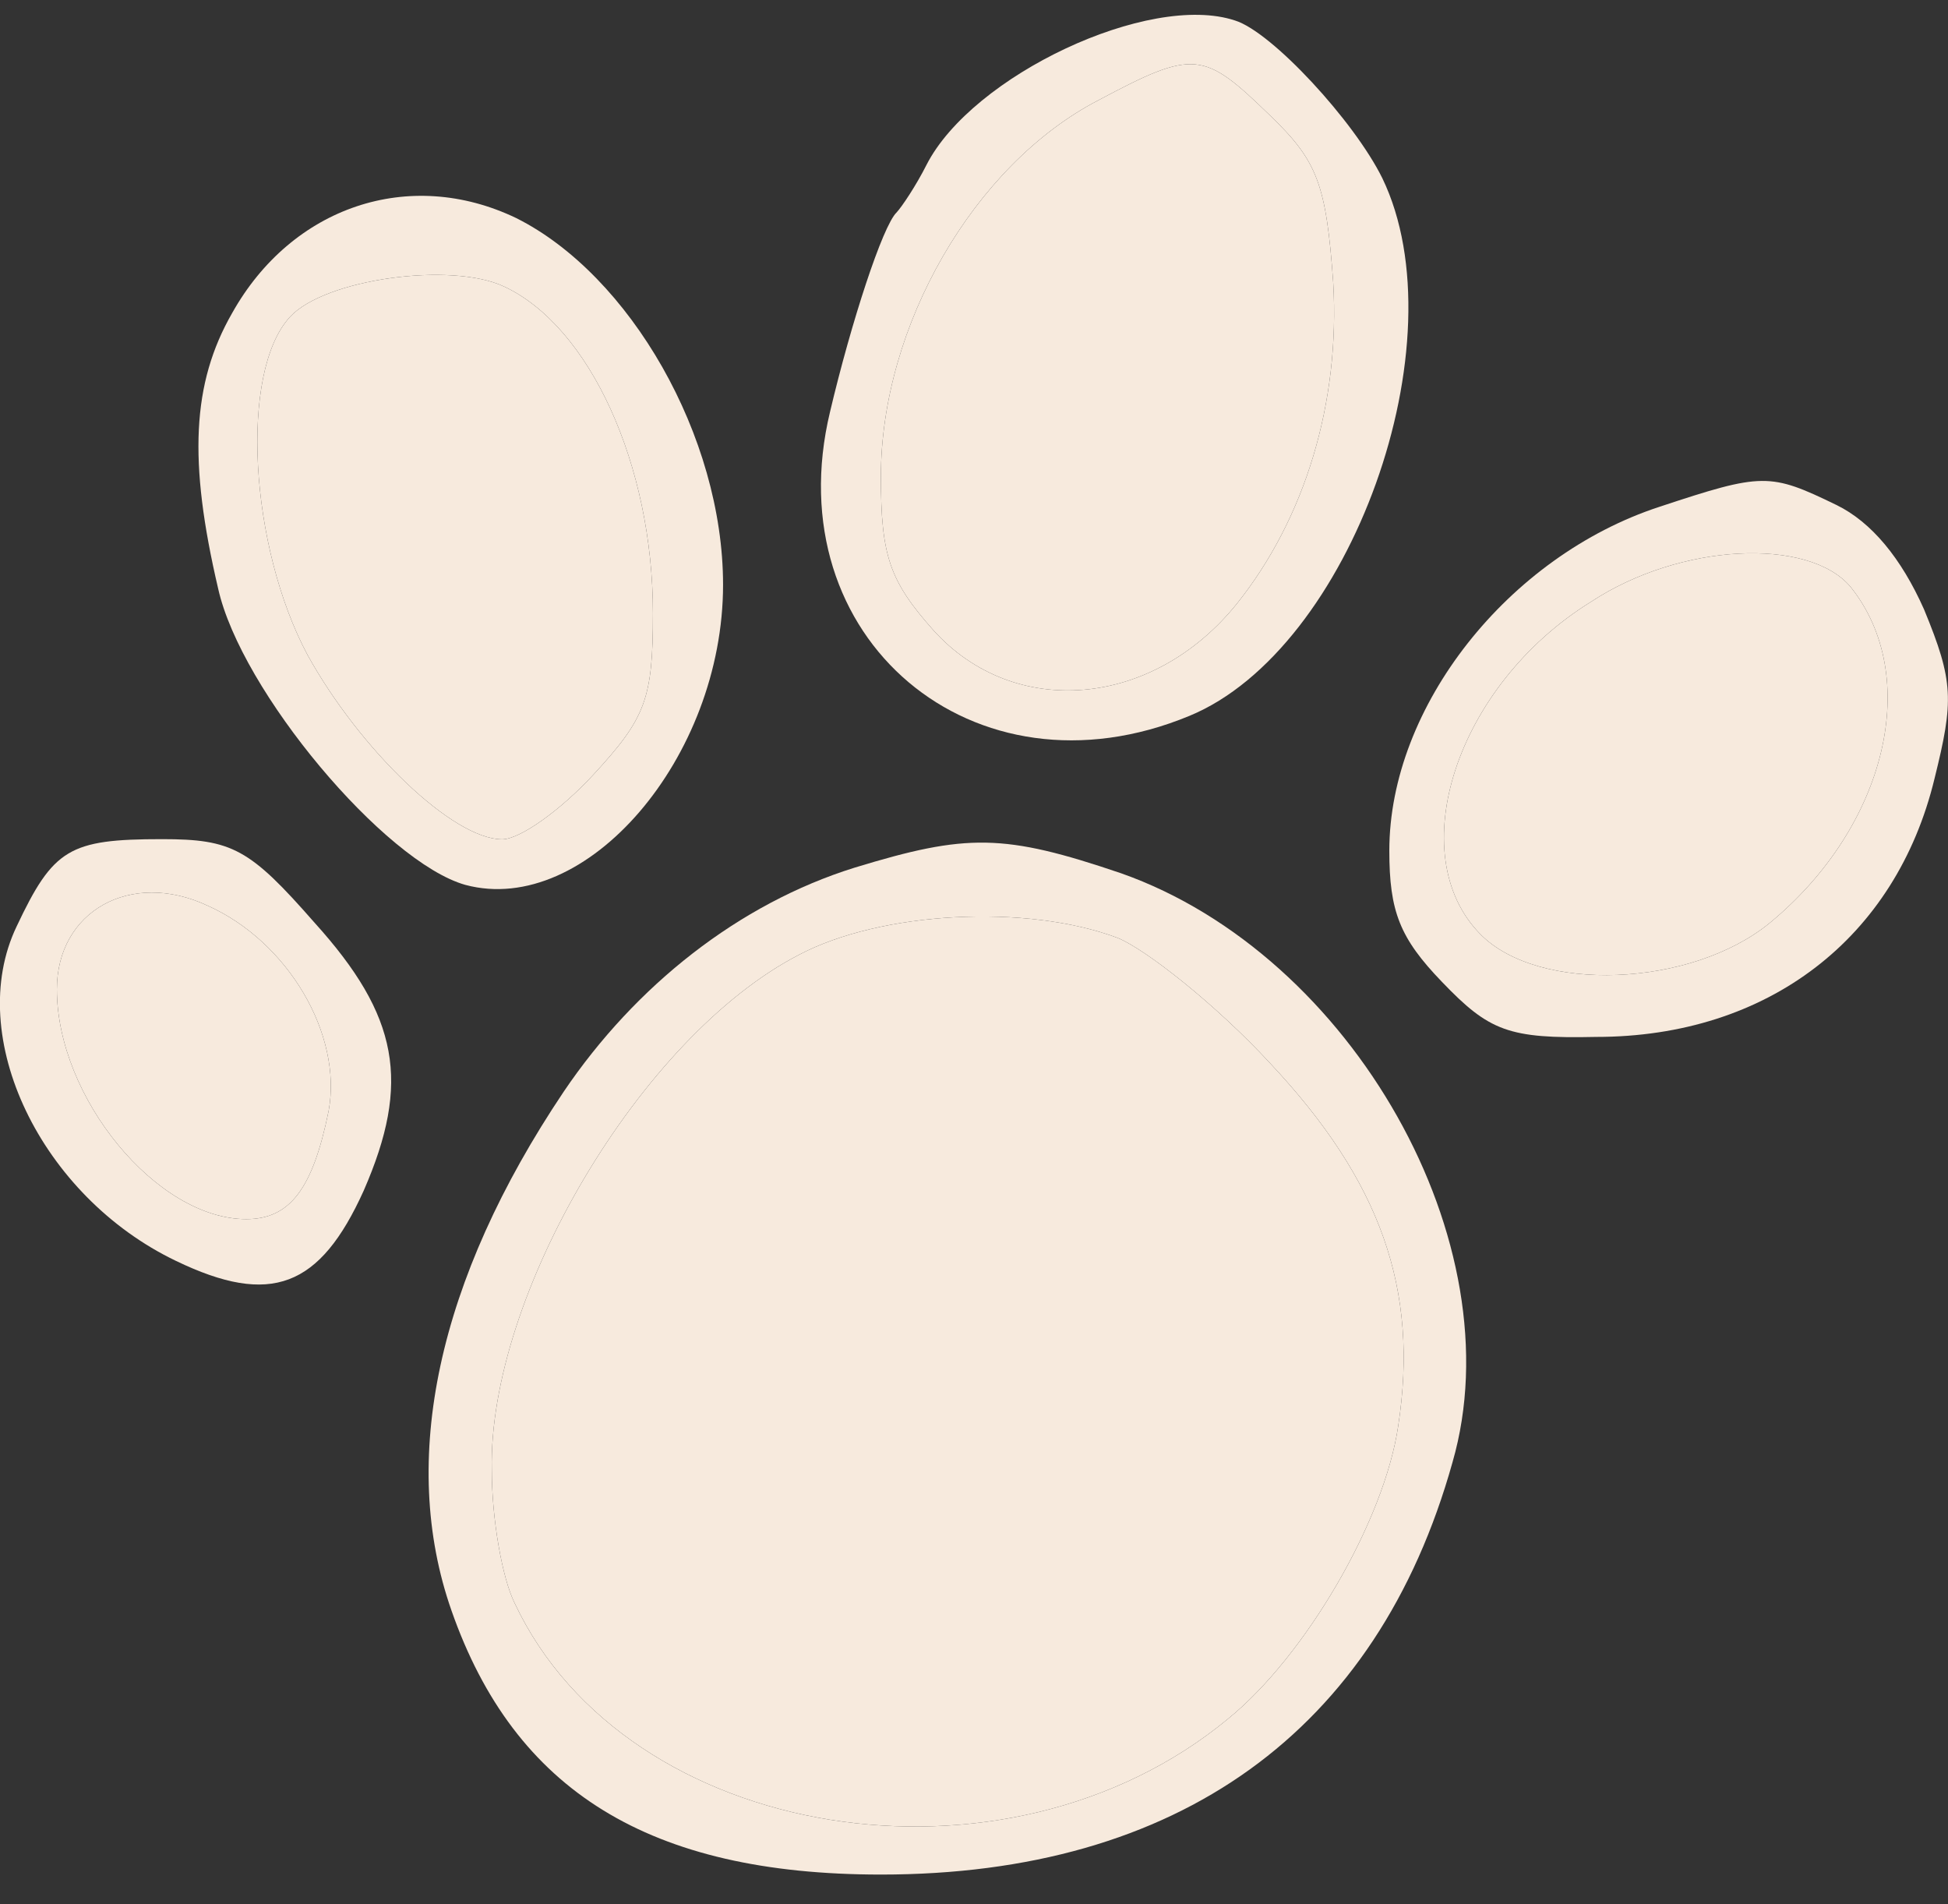 <svg width="44" height="43" viewBox="0 0 44 43" fill="none" xmlns="http://www.w3.org/2000/svg">
<rect x="0" y="0" width="44" height="43" fill="#333333" stroke="none"/>
<path d="M27.896 0.463C28.728 0.72 30.589 2.737 31.223 4.024C33.005 7.714 30.51 14.664 26.866 16.166C21.996 18.183 17.521 14.407 18.748 9.301C19.224 7.285 19.936 5.097 20.253 4.796C20.372 4.667 20.689 4.196 20.927 3.724C21.956 1.707 25.956 -0.181 27.896 0.463ZM24.807 2.265C21.996 3.724 19.897 7.37 19.897 10.76C19.897 12.562 20.095 13.12 21.085 14.235C22.907 16.252 26.035 15.994 27.936 13.635C29.48 11.704 30.272 9.087 30.114 6.384C29.955 4.153 29.757 3.638 28.688 2.608C27.183 1.149 26.985 1.106 24.807 2.265Z" fill="#F7EADD"/>
<path d="M24.807 2.265C21.996 3.724 19.897 7.37 19.897 10.76C19.897 12.562 20.095 13.12 21.085 14.235C22.907 16.252 26.035 15.994 27.936 13.635C29.48 11.704 30.272 9.087 30.114 6.384C29.955 4.153 29.757 3.638 28.688 2.608C27.183 1.149 26.985 1.106 24.807 2.265Z" fill="#F7EADD"/>
<path d="M11.659 4.924C14.233 6.211 16.332 9.858 16.332 13.205C16.332 17.109 13.243 20.713 10.511 19.983C8.689 19.469 5.442 15.607 4.927 13.29C4.254 10.416 4.333 8.657 5.244 7.069C6.59 4.667 9.244 3.766 11.659 4.924ZM6.551 7.155C5.402 8.399 5.64 12.347 6.947 14.792C8.135 16.937 10.234 18.954 11.342 18.954C11.738 18.954 12.649 18.31 13.402 17.495C14.59 16.208 14.748 15.779 14.748 13.848C14.748 10.502 13.322 7.37 11.382 6.469C10.194 5.911 7.343 6.297 6.551 7.155Z" fill="#F7EADD"/>
<path d="M6.551 7.155C5.402 8.399 5.64 12.347 6.947 14.792C8.135 16.937 10.234 18.954 11.342 18.954C11.738 18.954 12.649 18.31 13.402 17.495C14.59 16.208 14.748 15.779 14.748 13.848C14.748 10.502 13.322 7.37 11.382 6.469C10.194 5.911 7.343 6.297 6.551 7.155Z" fill="#F7EADD"/>
<path d="M41.479 11.403C42.271 11.789 42.944 12.604 43.459 13.762C44.132 15.393 44.132 15.822 43.696 17.581C42.825 21.185 39.934 23.416 36.053 23.416C34.074 23.459 33.638 23.287 32.569 22.172C31.618 21.185 31.381 20.584 31.381 19.211C31.381 15.951 34.074 12.561 37.479 11.446C39.815 10.673 39.974 10.673 41.479 11.403ZM35.935 13.591C32.886 15.479 31.658 19.297 33.44 21.099C34.747 22.429 38.192 22.3 39.974 20.842C42.627 18.654 43.419 15.264 41.795 13.248C40.845 12.132 37.954 12.261 35.935 13.591Z" fill="#F7EADD"/>
<path d="M35.935 13.591C32.886 15.479 31.658 19.297 33.44 21.099C34.747 22.429 38.192 22.3 39.974 20.842C42.627 18.654 43.419 15.264 41.795 13.248C40.845 12.132 37.954 12.261 35.935 13.591Z" fill="#F7EADD"/>
<path d="M25.324 19.721C30.551 21.566 34.234 28.088 32.808 33.022C31.105 39.114 26.591 42.332 19.899 42.332C14.672 42.332 11.622 40.444 10.197 36.368C9.009 32.979 9.88 28.903 12.731 24.655C14.355 22.253 16.691 20.408 19.305 19.593C21.839 18.82 22.671 18.82 25.324 19.721ZM18.038 21.566C14.474 23.411 11.028 29.246 11.108 33.193C11.108 34.309 11.345 35.639 11.622 36.197C14.157 41.603 22.71 42.976 27.739 38.814C29.482 37.398 31.264 34.352 31.581 32.206C32.056 29.117 31.185 26.672 28.69 24.012C27.462 22.682 25.878 21.438 25.245 21.18C23.186 20.408 19.899 20.579 18.038 21.566Z" fill="#F7EADD"/>
<path d="M18.038 21.566C14.474 23.411 11.028 29.246 11.108 33.193C11.108 34.309 11.345 35.639 11.622 36.197C14.157 41.603 22.71 42.976 27.739 38.814C29.482 37.398 31.264 34.352 31.581 32.206C32.056 29.117 31.185 26.672 28.69 24.012C27.462 22.682 25.878 21.438 25.245 21.18C23.186 20.408 19.899 20.579 18.038 21.566Z" fill="#F7EADD"/>
<path d="M7.106 20.838C9.007 22.941 9.284 24.442 8.215 26.888C7.225 29.076 6.116 29.505 3.977 28.475C0.928 27.016 -0.814 23.413 0.374 20.924C1.205 19.165 1.562 18.95 3.661 18.95C5.245 18.95 5.641 19.165 7.106 20.838ZM1.285 22.34C1.285 24.785 3.542 27.531 5.561 27.531C6.551 27.531 7.066 26.845 7.423 25.086C7.739 23.369 6.512 21.267 4.69 20.452C2.948 19.637 1.285 20.581 1.285 22.34Z" fill="#F7EADD"/>
<path d="M1.285 22.34C1.285 24.785 3.542 27.531 5.561 27.531C6.551 27.531 7.066 26.845 7.423 25.086C7.739 23.369 6.512 21.267 4.69 20.452C2.948 19.637 1.285 20.581 1.285 22.34Z" fill="#F7EADD"/>
</svg>
